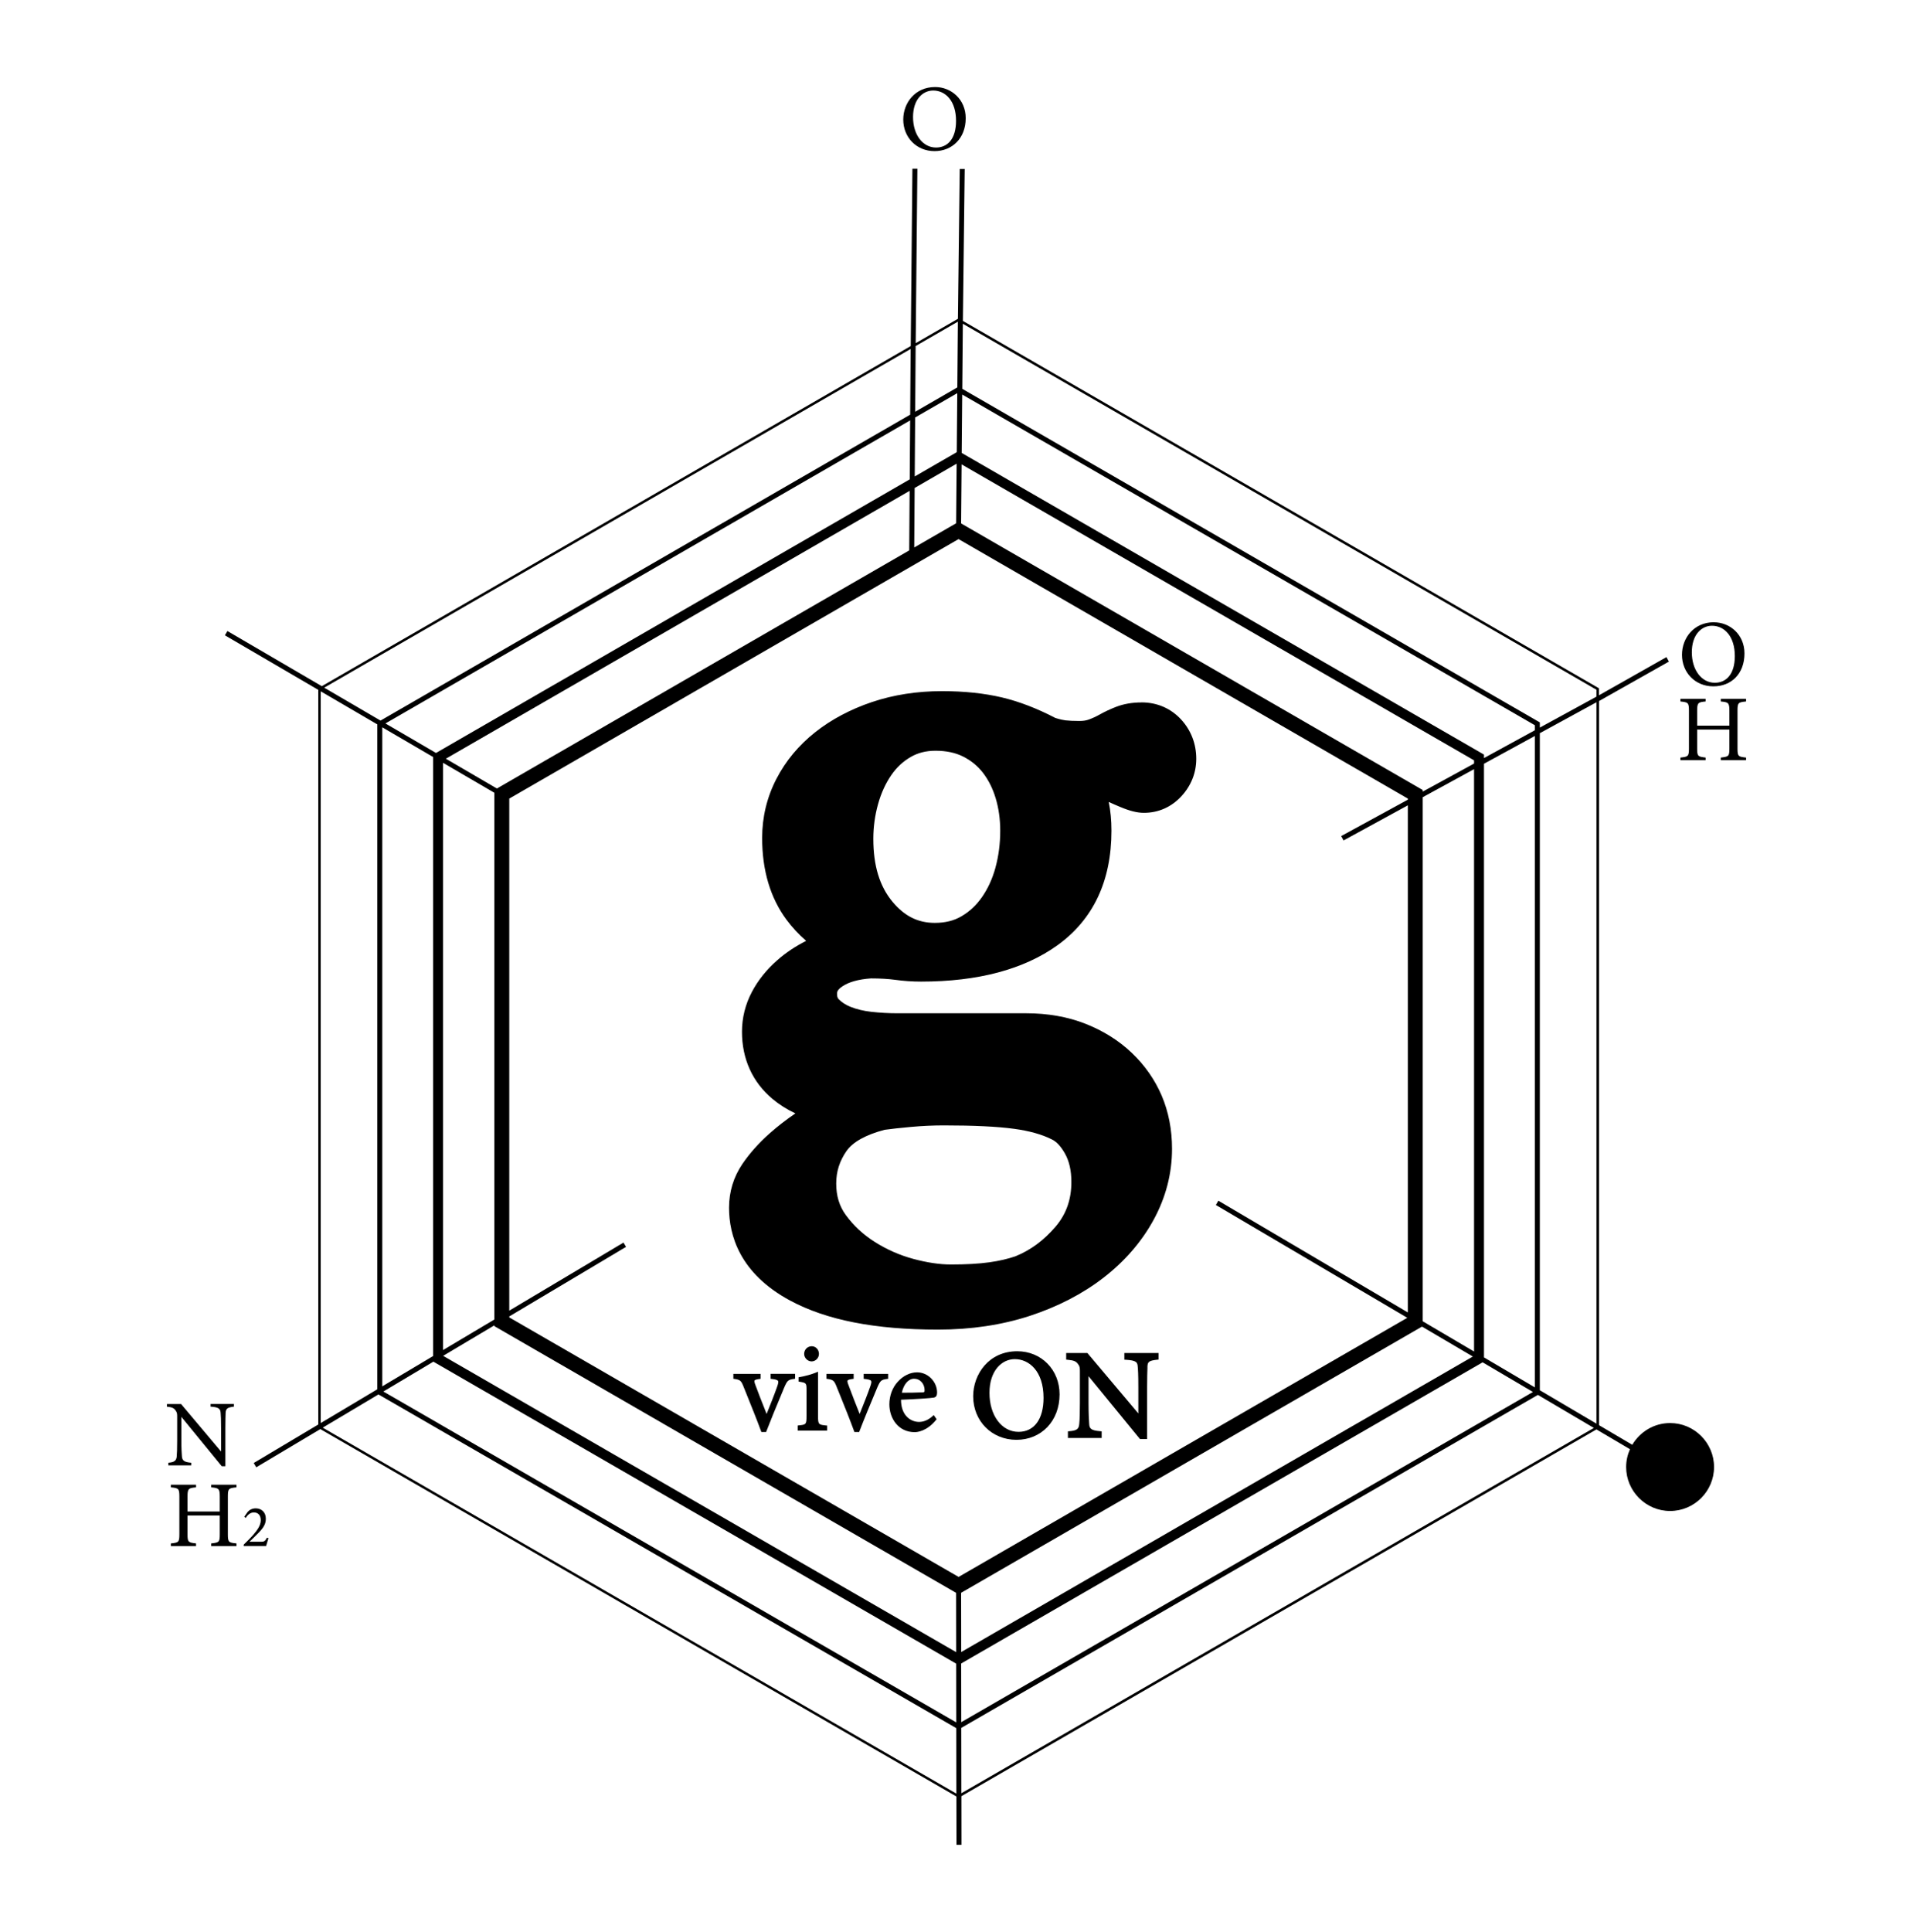 <?xml version="1.0" encoding="UTF-8"?>
<svg width="420" height="424" id="Capa_1" data-name="Capa 1" xmlns="http://www.w3.org/2000/svg" viewBox="0 0 420 424">
  <path d="M366.39,145.18l-.52-.96-14.82,8.38v-1.54l-139.65-80.63.4-33.35h-1.09s-.4,32.89-.4,32.89l-9.27,5.35.37-38.29h-1.09s-.37,38.92-.37,38.92l-129.3,74.65-20.72-12.1-.55.94,20.5,11.97v161.24l-14.18,8.45.56.94,14.07-8.38,139.65,80.63.02,10.61h1.09s-.01-10.68-.01-10.68l139.42-80.49,7.36,4.34c-.53,1.2-.84,2.52-.84,3.91,0,5.3,4.34,9.65,9.65,9.65s9.65-4.34,9.65-9.65-4.34-9.65-9.65-9.65c-3.53,0-6.62,1.93-8.3,4.77l-7.3-4.3v-158.94l15.35-8.66ZM211.25,86.59l125.72,72.58v1.11l-11.16,6.1v-.76l-114.67-66.21.11-12.82ZM336.97,161.53v142.97l-11.16-6.58v-130.29l11.16-6.1ZM211.12,101.92l112.51,64.96v.7l-11.27,6.16v-.35l-101.35-58.51.11-12.95ZM323.63,168.82v127.81l-11.27-6.64v-115.02l11.27-6.16ZM201.03,75.95l9.27-5.35-.12,14.43-9.25,5.34.1-14.42ZM200.92,91.63l9.25-5.34-.11,12.95-9.23,5.33.09-12.94ZM200.81,107.1l9.22-5.33-.11,13.08-9.2,5.31.09-13.07ZM199.93,76.59l-.1,14.42-116.29,67.14-12.36-7.22,128.75-74.34ZM95.15,298.86l114.76,66.26h.02s.02,12.91.02,12.91l-125.78-72.62,10.98-6.55ZM83.93,304.27v-144.64l11.16,6.52v131.47l-11.16,6.65ZM97.29,297.58l11.25-6.7v.18l101.09,58.37.28.16.02,13.02-112.63-65.03ZM97.27,296.32v-128.9l11.27,6.58v115.6l-11.27,6.71ZM97.89,166.52l101.82-58.79-.09,13.07-90.53,52.26-11.2-6.54ZM95.72,165.26l-11.1-6.48,115.2-66.51-.09,12.94-104.01,60.05ZM70.41,151.73l12.43,7.26v145.93l-12.43,7.41v-160.6ZM70.85,313.34l12.24-7.29,126.86,73.24.02,14.37-139.11-80.32ZM111.81,289.17v-.24l25.64-15.27-.56-.94-25.08,14.94v-112.39l98.64-56.95,98.64,56.95v.24l-14.63,7.99.52.96,14.11-7.71v111.3l-41.6-24.52-.55.94,42.03,24.76-98.51,56.87-98.64-56.95ZM211,349.59l101.2-58.43,11.16,6.57-112.33,64.86-.02-13ZM211.02,365.1l114.25-65.96.24-.14,11.05,6.51-125.52,72.47-.02-12.88ZM211.06,393.58l-.02-14.34,126.6-73.09,12.3,7.25-138.88,80.18ZM350.5,312.46l-12.43-7.33v-144.21l12.43-6.79v158.32ZM350.5,152.9l-12.43,6.79v-1.14l-126.8-73.21.12-14.28,139.11,80.32v1.53Z"/>
  <path d="M376.28,136.57c-4.37,0-7,3.44-7,7.15,0,3.89,2.9,6.92,6.88,6.92s6.84-2.77,6.84-7.23c0-4.12-3.17-6.83-6.71-6.83M376.49,149.85c-2.94,0-5.05-2.84-5.05-6.69s2.11-5.82,4.43-5.82c2.71,0,5.01,2.3,5.01,6.65,0,4-1.88,5.86-4.39,5.86"/>
  <path d="M383.35,153.96v-.58h-5.55v.58c1.66.15,1.89.29,1.89,2.01v3.29h-7.08v-3.29c0-1.72.21-1.86,1.86-2.01v-.58h-5.53v.58c1.68.17,1.87.27,1.87,2.01v8.31c0,1.74-.19,1.8-1.87,1.99v.58h5.53v-.58c-1.7-.21-1.86-.27-1.86-1.99v-4.15h7.08v4.15c0,1.74-.17,1.78-1.89,1.99v.58h5.55v-.58c-1.7-.19-1.88-.25-1.88-1.99v-8.31c0-1.74.16-1.84,1.88-2.01"/>
  <path d="M205.18,33.17c3.81,0,6.84-2.77,6.84-7.23,0-4.12-3.17-6.84-6.71-6.84-4.37,0-7,3.44-7,7.15,0,3.89,2.9,6.92,6.88,6.92M204.89,19.87c2.71,0,5.01,2.3,5.01,6.65,0,4-1.88,5.86-4.39,5.86-2.94,0-5.05-2.84-5.05-6.69s2.11-5.82,4.43-5.82"/>
  <path d="M38.81,319.61c-.08,1.01-.58,1.33-1.86,1.43v.58h5.03v-.58c-1.49-.13-2.01-.44-2.05-1.49-.04-.6-.11-1.53-.11-3.4v-5.18l8.87,10.84h.79v-8.31c0-1.93.04-2.8.06-3.46.07-.95.5-1.16,1.82-1.31v-.58h-5.12v.58c1.66.1,2.13.39,2.2,1.33.06.62.1,1.51.1,3.44v5.08l-8.78-10.42h-3.11v.58c1.02.1,1.45.23,1.84.75.37.46.41.79.41,1.37v5.28c0,1.89-.04,2.82-.1,3.48"/>
  <path d="M46.37,326.44c1.66.15,1.88.29,1.88,2.01v3.29h-7.08v-3.29c0-1.72.21-1.86,1.87-2.01v-.58h-5.53v.58c1.68.16,1.87.27,1.87,2.01v8.31c0,1.74-.19,1.81-1.87,1.99v.58h5.53v-.58c-1.7-.21-1.87-.27-1.87-1.99v-4.14h7.08v4.14c0,1.74-.16,1.78-1.88,1.99v.58h5.55v-.58c-1.7-.18-1.89-.25-1.89-1.99v-8.31c0-1.74.17-1.84,1.89-2.01v-.58h-5.55v.58Z"/>
  <path d="M57.27,338.37h-2.49c.56-.53,1.38-1.33,1.94-1.91,1.24-1.26,1.64-2.05,1.64-3.16,0-1.41-.98-2.25-2.21-2.25-.76,0-1.38.33-1.78.78l-.74,1.06.3.27c.34-.51.9-1.21,1.8-1.21.95,0,1.52.63,1.52,1.71,0,1.14-.78,2.18-1.6,3.14-.64.74-1.42,1.51-2.14,2.21v.31h4.91c.13-.48.35-1.15.52-1.73l-.33-.1c-.44.82-.64.89-1.34.89"/>
  <g>
    <path d="M169.2,302.62l.16.02c.9.1,1.32.22,1.46.43.13.2.03.59-.17,1.19-.59,1.71-1.5,3.99-2.34,6.07-1.13-2.84-1.96-4.97-2.46-6.35-.2-.53-.28-.84-.19-.99.1-.17.55-.27,1.18-.35l.15-.02v-1.08h-5.98v1.07l.15.02c1.39.21,1.55.35,2.15,1.88l.66,1.64c1.07,2.66,2.18,5.41,3.15,8.04l.04.11h1.04l.04-.11c1.08-2.8,2.21-5.52,3.13-7.71.29-.71.56-1.34.78-1.89.71-1.64.88-1.78,2.26-1.96l.15-.02v-1.08h-5.37v1.08Z"/>
    <path d="M179.8,297.16c0-.95-.7-1.69-1.58-1.69-.94,0-1.67.74-1.67,1.69,0,.87.77,1.64,1.64,1.64s1.61-.75,1.61-1.64"/>
    <path d="M179.6,310.87v-9.81l-.24.1c-1.15.48-2.42.84-3.88,1.09l-.15.02v.96l.15.02c1.56.26,1.59.29,1.59,1.92v5.68c0,1.79-.13,1.84-1.77,2l-.16.02v1.11h6.45v-1.11h-.16c-1.7-.17-1.83-.22-1.83-2.02"/>
    <path d="M189.63,302.62l.16.02c.9.1,1.33.22,1.46.43.13.2.04.59-.17,1.19-.56,1.62-1.36,3.63-2.34,6.07-.57-1.42-1.76-4.43-2.46-6.35-.2-.53-.28-.84-.19-.99.11-.17.55-.27,1.18-.35l.15-.02v-1.08h-5.98v1.07l.15.02c1.39.21,1.55.35,2.15,1.88l.65,1.6c1.08,2.67,2.19,5.43,3.16,8.08l.04.11h1.04l.04-.11c1.08-2.81,2.22-5.54,3.14-7.74.29-.69.55-1.32.77-1.85.71-1.64.88-1.78,2.26-1.96l.15-.02v-1.08h-5.37v1.08Z"/>
    <path d="M205.74,305.66c0-2.42-2.01-4.46-4.4-4.46-1.52,0-3.07.76-4.24,2.07-1.17,1.26-1.84,3.06-1.84,4.95,0,3.04,1.92,6.11,5.58,6.11.42,0,2.63-.13,4.72-2.74l.08-.1-.63-.91-.15.14c-1,.91-2.01,1.36-3.08,1.36-1,0-1.97-.41-2.67-1.13-.85-.87-1.3-2.16-1.29-3.74,3.15-.11,6.64-.35,7.23-.47.59-.15.66-.55.69-1.08M202.49,305.59c-1.55.08-3.05.08-4.49.08.38-1.84,1.44-3.07,2.68-3.07.61,0,1.16.22,1.58.65.48.49.75,1.2.73,1.96,0,.27-.04.38-.49.38"/>
    <path d="M223.34,296.57c-6.29,0-9.68,5.09-9.68,9.87,0,5.46,4.09,9.57,9.51,9.57s9.46-4.1,9.46-9.98c0-5.39-4-9.46-9.29-9.46M223.62,314.26c-3.7,0-6.38-3.6-6.38-8.56s2.79-7.4,5.55-7.4c3.15,0,6.32,2.63,6.32,8.5,0,4.67-2.05,7.46-5.49,7.46"/>
    <path d="M246.86,298.42l.33.02c2.27.14,2.53.54,2.59,1.45.07.68.14,1.75.14,4.54v5.79l-11.18-13.26h-4.66v1.45l.32.03c1.36.14,1.79.31,2.22.86.43.52.47.87.47,1.6v7.03c0,2.2-.04,3.58-.14,4.61-.09,1.11-.56,1.45-2.16,1.58l-.33.03v1.45h7.41v-1.45l-.33-.03c-2.01-.17-2.37-.56-2.41-1.66-.05-.73-.14-1.96-.14-4.5v-5.91l11.29,13.79h1.57v-11.42c0-2.13.04-3.28.07-4.12v-.46c.08-.95.33-1.21,2.13-1.41l.32-.03v-1.44h-7.52v1.46Z"/>
    <path d="M250.61,154.17c-2.05,0-3.92.33-5.58.97-1.29.5-2.52,1.08-3.66,1.72-.72.4-1.51.77-2.37,1.08-.55.2-1.23.3-2.04.3-1.22,0-2.24-.05-3.04-.14-.4-.05-1.1-.18-2.23-.53-4.01-2.09-7.95-3.61-11.72-4.5-3.86-.91-8.28-1.38-13.14-1.38-5.5,0-10.67.81-15.38,2.39-4.73,1.6-8.91,3.81-12.43,6.59-3.63,2.86-6.51,6.32-8.55,10.26-2.09,4.03-3.14,8.4-3.14,12.99,0,7.12,1.8,13.16,5.35,17.94,1.26,1.7,2.7,3.24,4.31,4.64-2.35,1.19-4.47,2.6-6.32,4.23-2.35,2.06-4.23,4.4-5.58,6.95-1.45,2.75-2.19,5.7-2.19,8.77,0,5.97,2.32,11.07,6.7,14.74,1.47,1.23,3.14,2.29,5.03,3.18-2.04,1.39-3.94,2.86-5.66,4.39-2.38,2.11-4.4,4.38-5.99,6.72-1.93,2.86-2.92,6.09-2.92,9.6,0,6.01,2.33,14.41,13.42,20.37,7.98,4.29,18.6,6.37,32.46,6.37,7.23,0,14-1.01,20.11-3,6.14-2.01,11.58-4.81,16.16-8.34,4.68-3.61,8.38-7.87,11.02-12.67,2.71-4.94,4.09-10.21,4.09-15.67,0-4.22-.77-8.15-2.27-11.67-1.51-3.52-3.72-6.69-6.59-9.41-2.83-2.69-6.25-4.83-10.16-6.37-3.89-1.53-8.28-2.3-13.03-2.3h-28.36c-1.83,0-3.72-.11-5.64-.32-1.66-.19-3.17-.55-4.51-1.08-1.09-.44-1.95-.99-2.63-1.7-.13-.14-.36-.38-.36-1.16,0-.34,0-.84,1.14-1.62,1.43-.98,3.56-1.58,6.31-1.77,2.05,0,3.81.11,5.24.3,1.92.27,3.86.4,5.76.4,12.5,0,22.57-2.68,29.92-7.96,7.88-5.66,11.88-14.13,11.88-25.16,0-2.28-.2-4.39-.6-6.31.89.4,1.74.78,2.55,1.11,2.09.88,3.73,1.28,5.17,1.28,3.21,0,6.09-1.28,8.3-3.71,2.09-2.29,3.2-5.1,3.2-8.15,0-3.27-1.14-6.24-3.3-8.6-2.27-2.47-5.29-3.78-8.73-3.78M185.88,252.59c1.35-1.94,4.22-3.54,8.32-4.62,1.49-.21,3.45-.42,5.84-.64,2.44-.22,4.85-.33,7.16-.33,6.59,0,11.78.25,15.44.75,3.32.45,6.07,1.21,8.26,2.31,1.03.48,1.99,1.51,2.87,3.05h0c.98,1.71,1.45,3.78,1.45,6.32,0,3.85-1.14,7.06-3.47,9.79-2.58,3.02-5.47,5.15-8.81,6.51-1.66.57-3.58,1.02-5.73,1.32-2.3.32-5.13.48-8.42.48-2.49,0-5.29-.42-8.32-1.24-2.98-.81-5.82-2.06-8.44-3.73-2.51-1.59-4.64-3.57-6.32-5.87-1.43-1.95-2.12-4.21-2.12-6.91s.75-4.97,2.28-7.19M218.55,190.45c-.67,2.43-1.67,4.61-2.98,6.48-1.24,1.77-2.71,3.14-4.51,4.19-1.64.96-3.55,1.43-5.83,1.43-3.69,0-6.64-1.47-9.28-4.63-2.83-3.39-4.21-7.91-4.21-13.82,0-2.59.35-5.17,1.05-7.66.67-2.39,1.65-4.53,2.91-6.35,1.17-1.69,2.57-2.98,4.28-3.97,1.59-.91,3.36-1.35,5.42-1.35,2.36,0,4.4.44,6.08,1.29,1.76.9,3.17,2.06,4.31,3.53,1.21,1.57,2.15,3.43,2.79,5.54.68,2.23,1.02,4.65,1.02,7.2,0,2.83-.35,5.56-1.06,8.13"/>
  </g>
</svg>